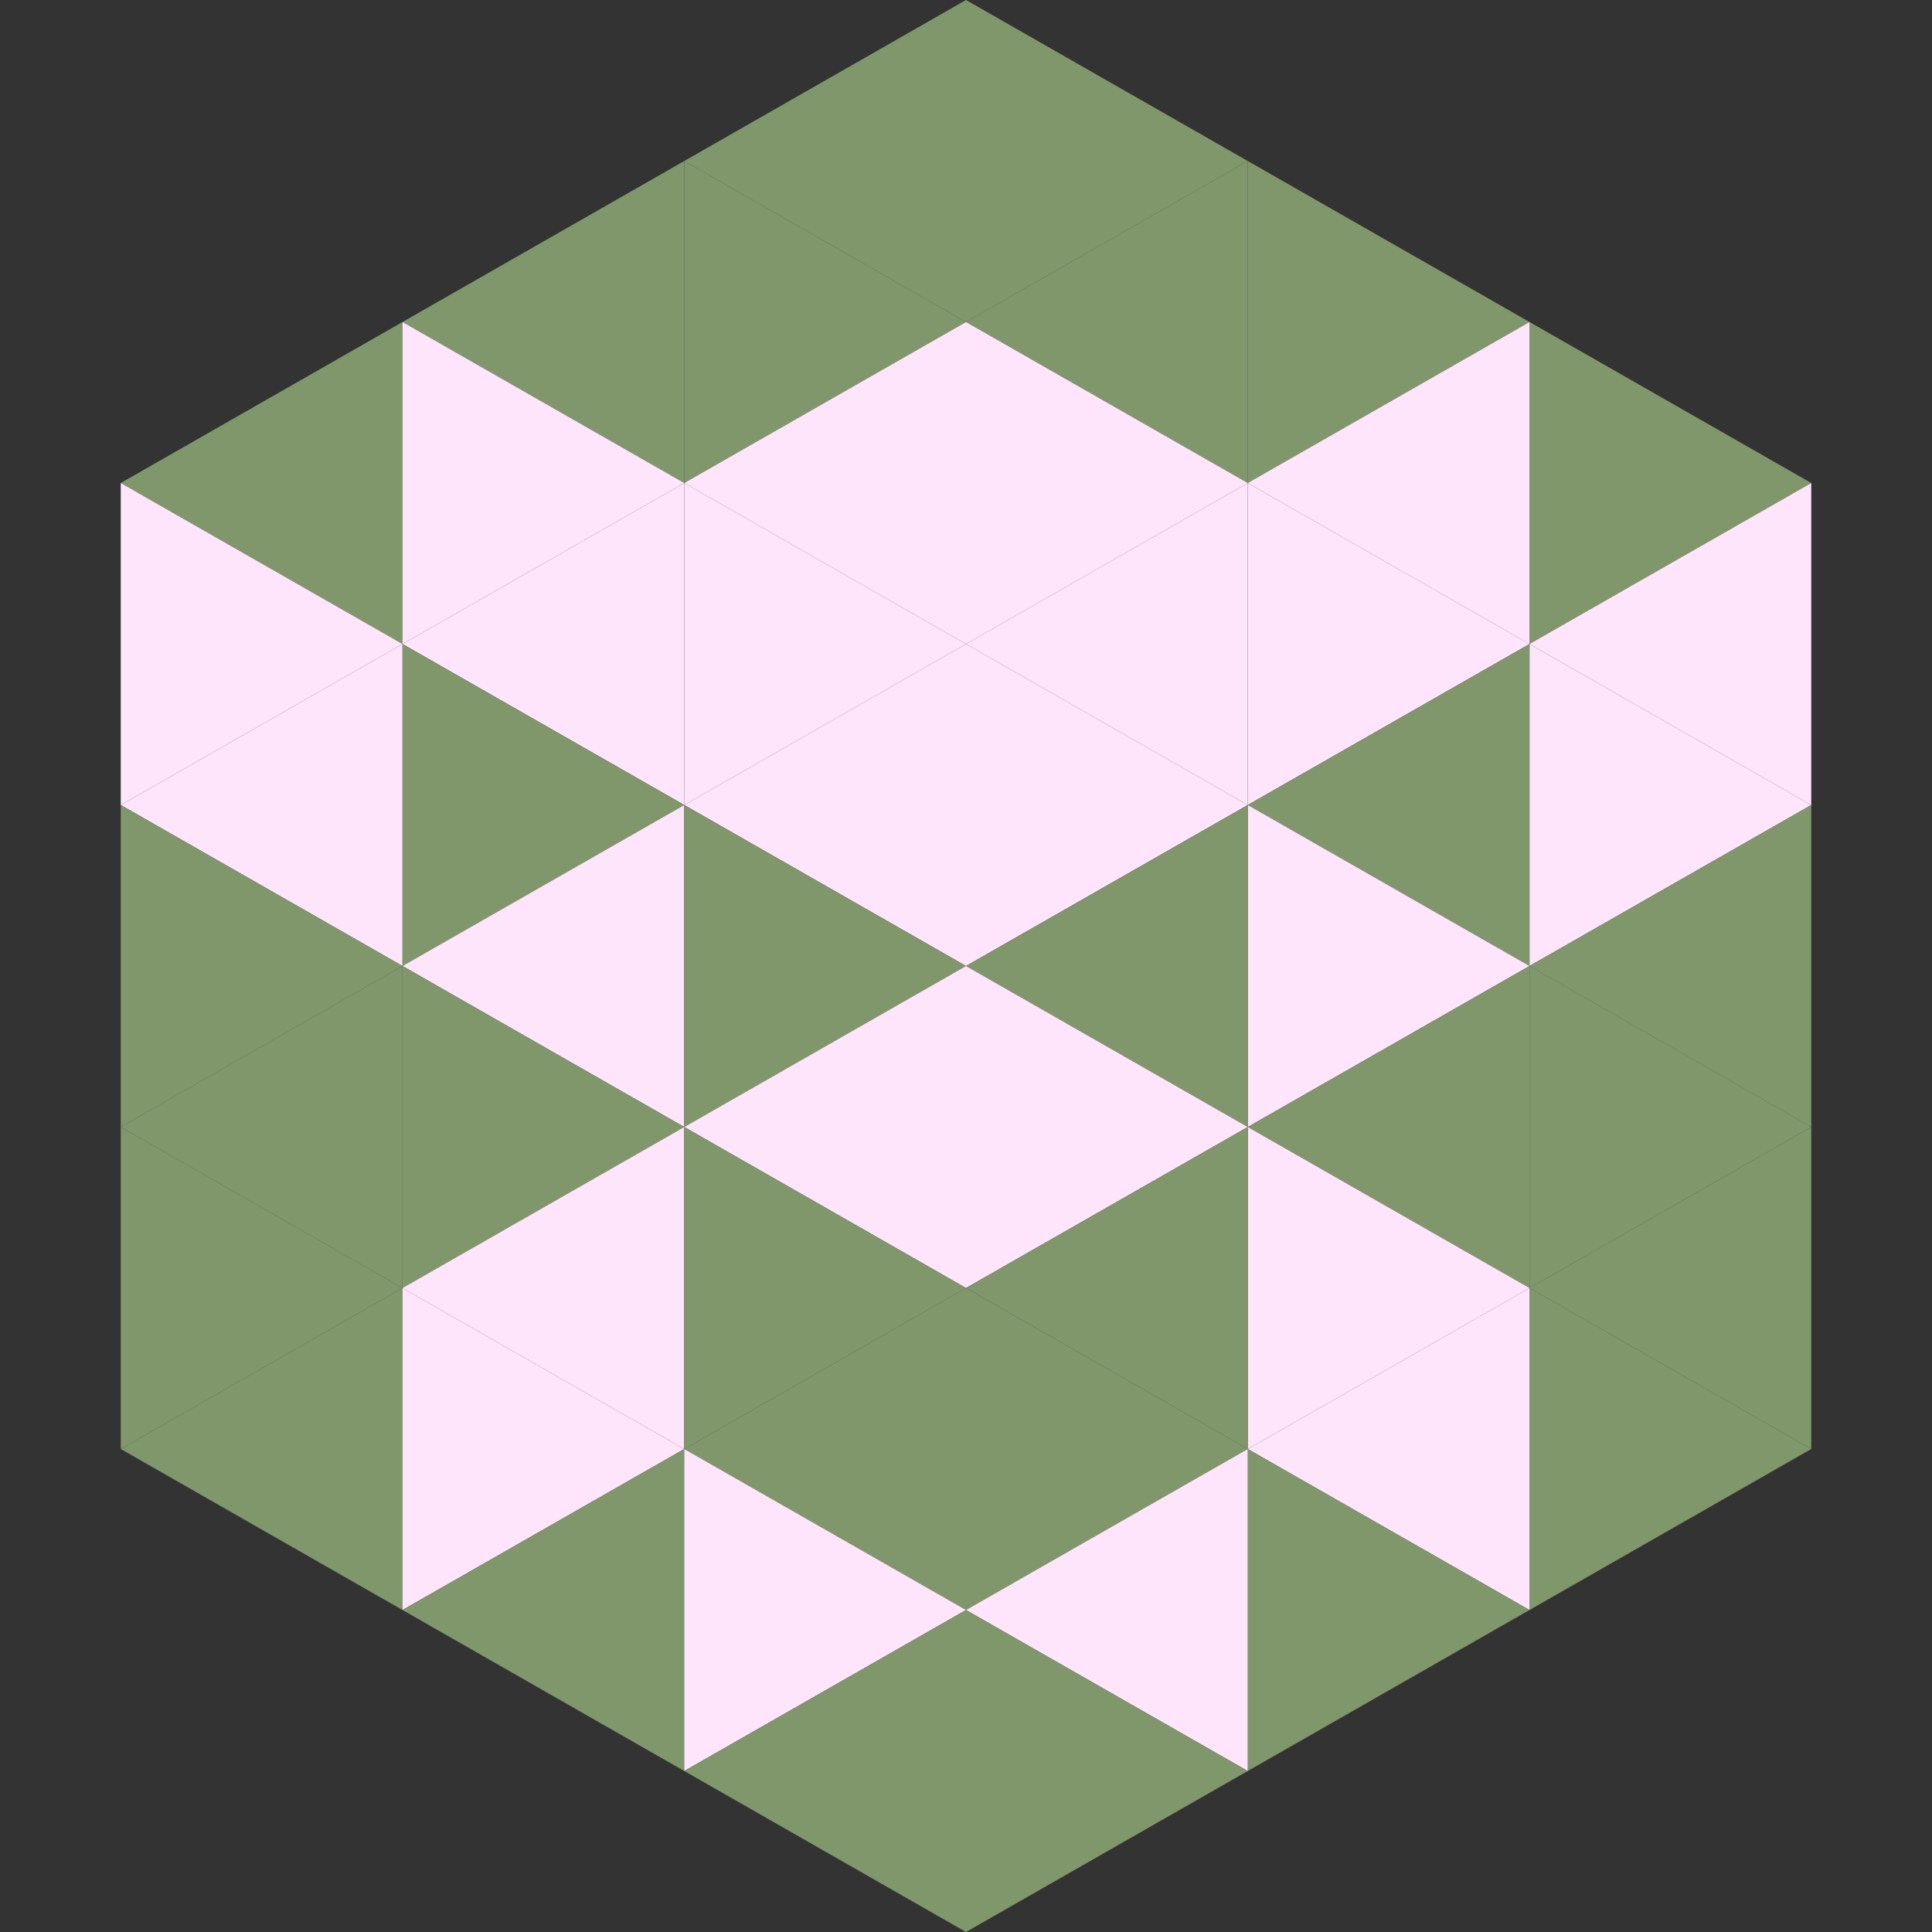 <?xml version="1.0"?>
<!-- Generated by SVGo -->
<svg width="240" height="240"
     xmlns="http://www.w3.org/2000/svg"
     xmlns:xlink="http://www.w3.org/1999/xlink">
<rect width="100%" height="100%" fill="#333333" stroke="none"/>
<polygon points="50,40 15,60 50,80" style="fill:rgb(128,151,108)" />
<polygon points="190,40 225,60 190,80" style="fill:rgb(128,151,108)" />
<polygon points="15,60 50,80 15,100" style="fill:rgb(255,229,251)" />
<polygon points="225,60 190,80 225,100" style="fill:rgb(255,229,251)" />
<polygon points="50,80 15,100 50,120" style="fill:rgb(255,229,251)" />
<polygon points="190,80 225,100 190,120" style="fill:rgb(255,229,251)" />
<polygon points="15,100 50,120 15,140" style="fill:rgb(128,151,108)" />
<polygon points="225,100 190,120 225,140" style="fill:rgb(128,151,108)" />
<polygon points="50,120 15,140 50,160" style="fill:rgb(128,151,108)" />
<polygon points="190,120 225,140 190,160" style="fill:rgb(128,151,108)" />
<polygon points="15,140 50,160 15,180" style="fill:rgb(128,151,108)" />
<polygon points="225,140 190,160 225,180" style="fill:rgb(128,151,108)" />
<polygon points="50,160 15,180 50,200" style="fill:rgb(128,151,108)" />
<polygon points="190,160 225,180 190,200" style="fill:rgb(128,151,108)" />
<polygon points="15,180 50,200 15,220" style="fill:rgb(255,255,255); fill-opacity:0" />
<polygon points="225,180 190,200 225,220" style="fill:rgb(255,255,255); fill-opacity:0" />
<polygon points="50,0 85,20 50,40" style="fill:rgb(255,255,255); fill-opacity:0" />
<polygon points="190,0 155,20 190,40" style="fill:rgb(255,255,255); fill-opacity:0" />
<polygon points="85,20 50,40 85,60" style="fill:rgb(128,151,108)" />
<polygon points="155,20 190,40 155,60" style="fill:rgb(128,151,108)" />
<polygon points="50,40 85,60 50,80" style="fill:rgb(255,229,251)" />
<polygon points="190,40 155,60 190,80" style="fill:rgb(255,229,251)" />
<polygon points="85,60 50,80 85,100" style="fill:rgb(255,229,251)" />
<polygon points="155,60 190,80 155,100" style="fill:rgb(255,229,251)" />
<polygon points="50,80 85,100 50,120" style="fill:rgb(128,151,108)" />
<polygon points="190,80 155,100 190,120" style="fill:rgb(128,151,108)" />
<polygon points="85,100 50,120 85,140" style="fill:rgb(255,229,251)" />
<polygon points="155,100 190,120 155,140" style="fill:rgb(255,229,251)" />
<polygon points="50,120 85,140 50,160" style="fill:rgb(128,151,108)" />
<polygon points="190,120 155,140 190,160" style="fill:rgb(128,151,108)" />
<polygon points="85,140 50,160 85,180" style="fill:rgb(255,229,251)" />
<polygon points="155,140 190,160 155,180" style="fill:rgb(255,229,251)" />
<polygon points="50,160 85,180 50,200" style="fill:rgb(255,229,251)" />
<polygon points="190,160 155,180 190,200" style="fill:rgb(255,229,251)" />
<polygon points="85,180 50,200 85,220" style="fill:rgb(128,151,108)" />
<polygon points="155,180 190,200 155,220" style="fill:rgb(128,151,108)" />
<polygon points="120,0 85,20 120,40" style="fill:rgb(128,151,108)" />
<polygon points="120,0 155,20 120,40" style="fill:rgb(128,151,108)" />
<polygon points="85,20 120,40 85,60" style="fill:rgb(128,151,108)" />
<polygon points="155,20 120,40 155,60" style="fill:rgb(128,151,108)" />
<polygon points="120,40 85,60 120,80" style="fill:rgb(255,229,251)" />
<polygon points="120,40 155,60 120,80" style="fill:rgb(255,229,251)" />
<polygon points="85,60 120,80 85,100" style="fill:rgb(255,229,251)" />
<polygon points="155,60 120,80 155,100" style="fill:rgb(255,229,251)" />
<polygon points="120,80 85,100 120,120" style="fill:rgb(255,229,251)" />
<polygon points="120,80 155,100 120,120" style="fill:rgb(255,229,251)" />
<polygon points="85,100 120,120 85,140" style="fill:rgb(128,151,108)" />
<polygon points="155,100 120,120 155,140" style="fill:rgb(128,151,108)" />
<polygon points="120,120 85,140 120,160" style="fill:rgb(255,229,251)" />
<polygon points="120,120 155,140 120,160" style="fill:rgb(255,229,251)" />
<polygon points="85,140 120,160 85,180" style="fill:rgb(128,151,108)" />
<polygon points="155,140 120,160 155,180" style="fill:rgb(128,151,108)" />
<polygon points="120,160 85,180 120,200" style="fill:rgb(128,151,108)" />
<polygon points="120,160 155,180 120,200" style="fill:rgb(128,151,108)" />
<polygon points="85,180 120,200 85,220" style="fill:rgb(255,229,251)" />
<polygon points="155,180 120,200 155,220" style="fill:rgb(255,229,251)" />
<polygon points="120,200 85,220 120,240" style="fill:rgb(128,151,108)" />
<polygon points="120,200 155,220 120,240" style="fill:rgb(128,151,108)" />
<polygon points="85,220 120,240 85,260" style="fill:rgb(255,255,255); fill-opacity:0" />
<polygon points="155,220 120,240 155,260" style="fill:rgb(255,255,255); fill-opacity:0" />
</svg>
